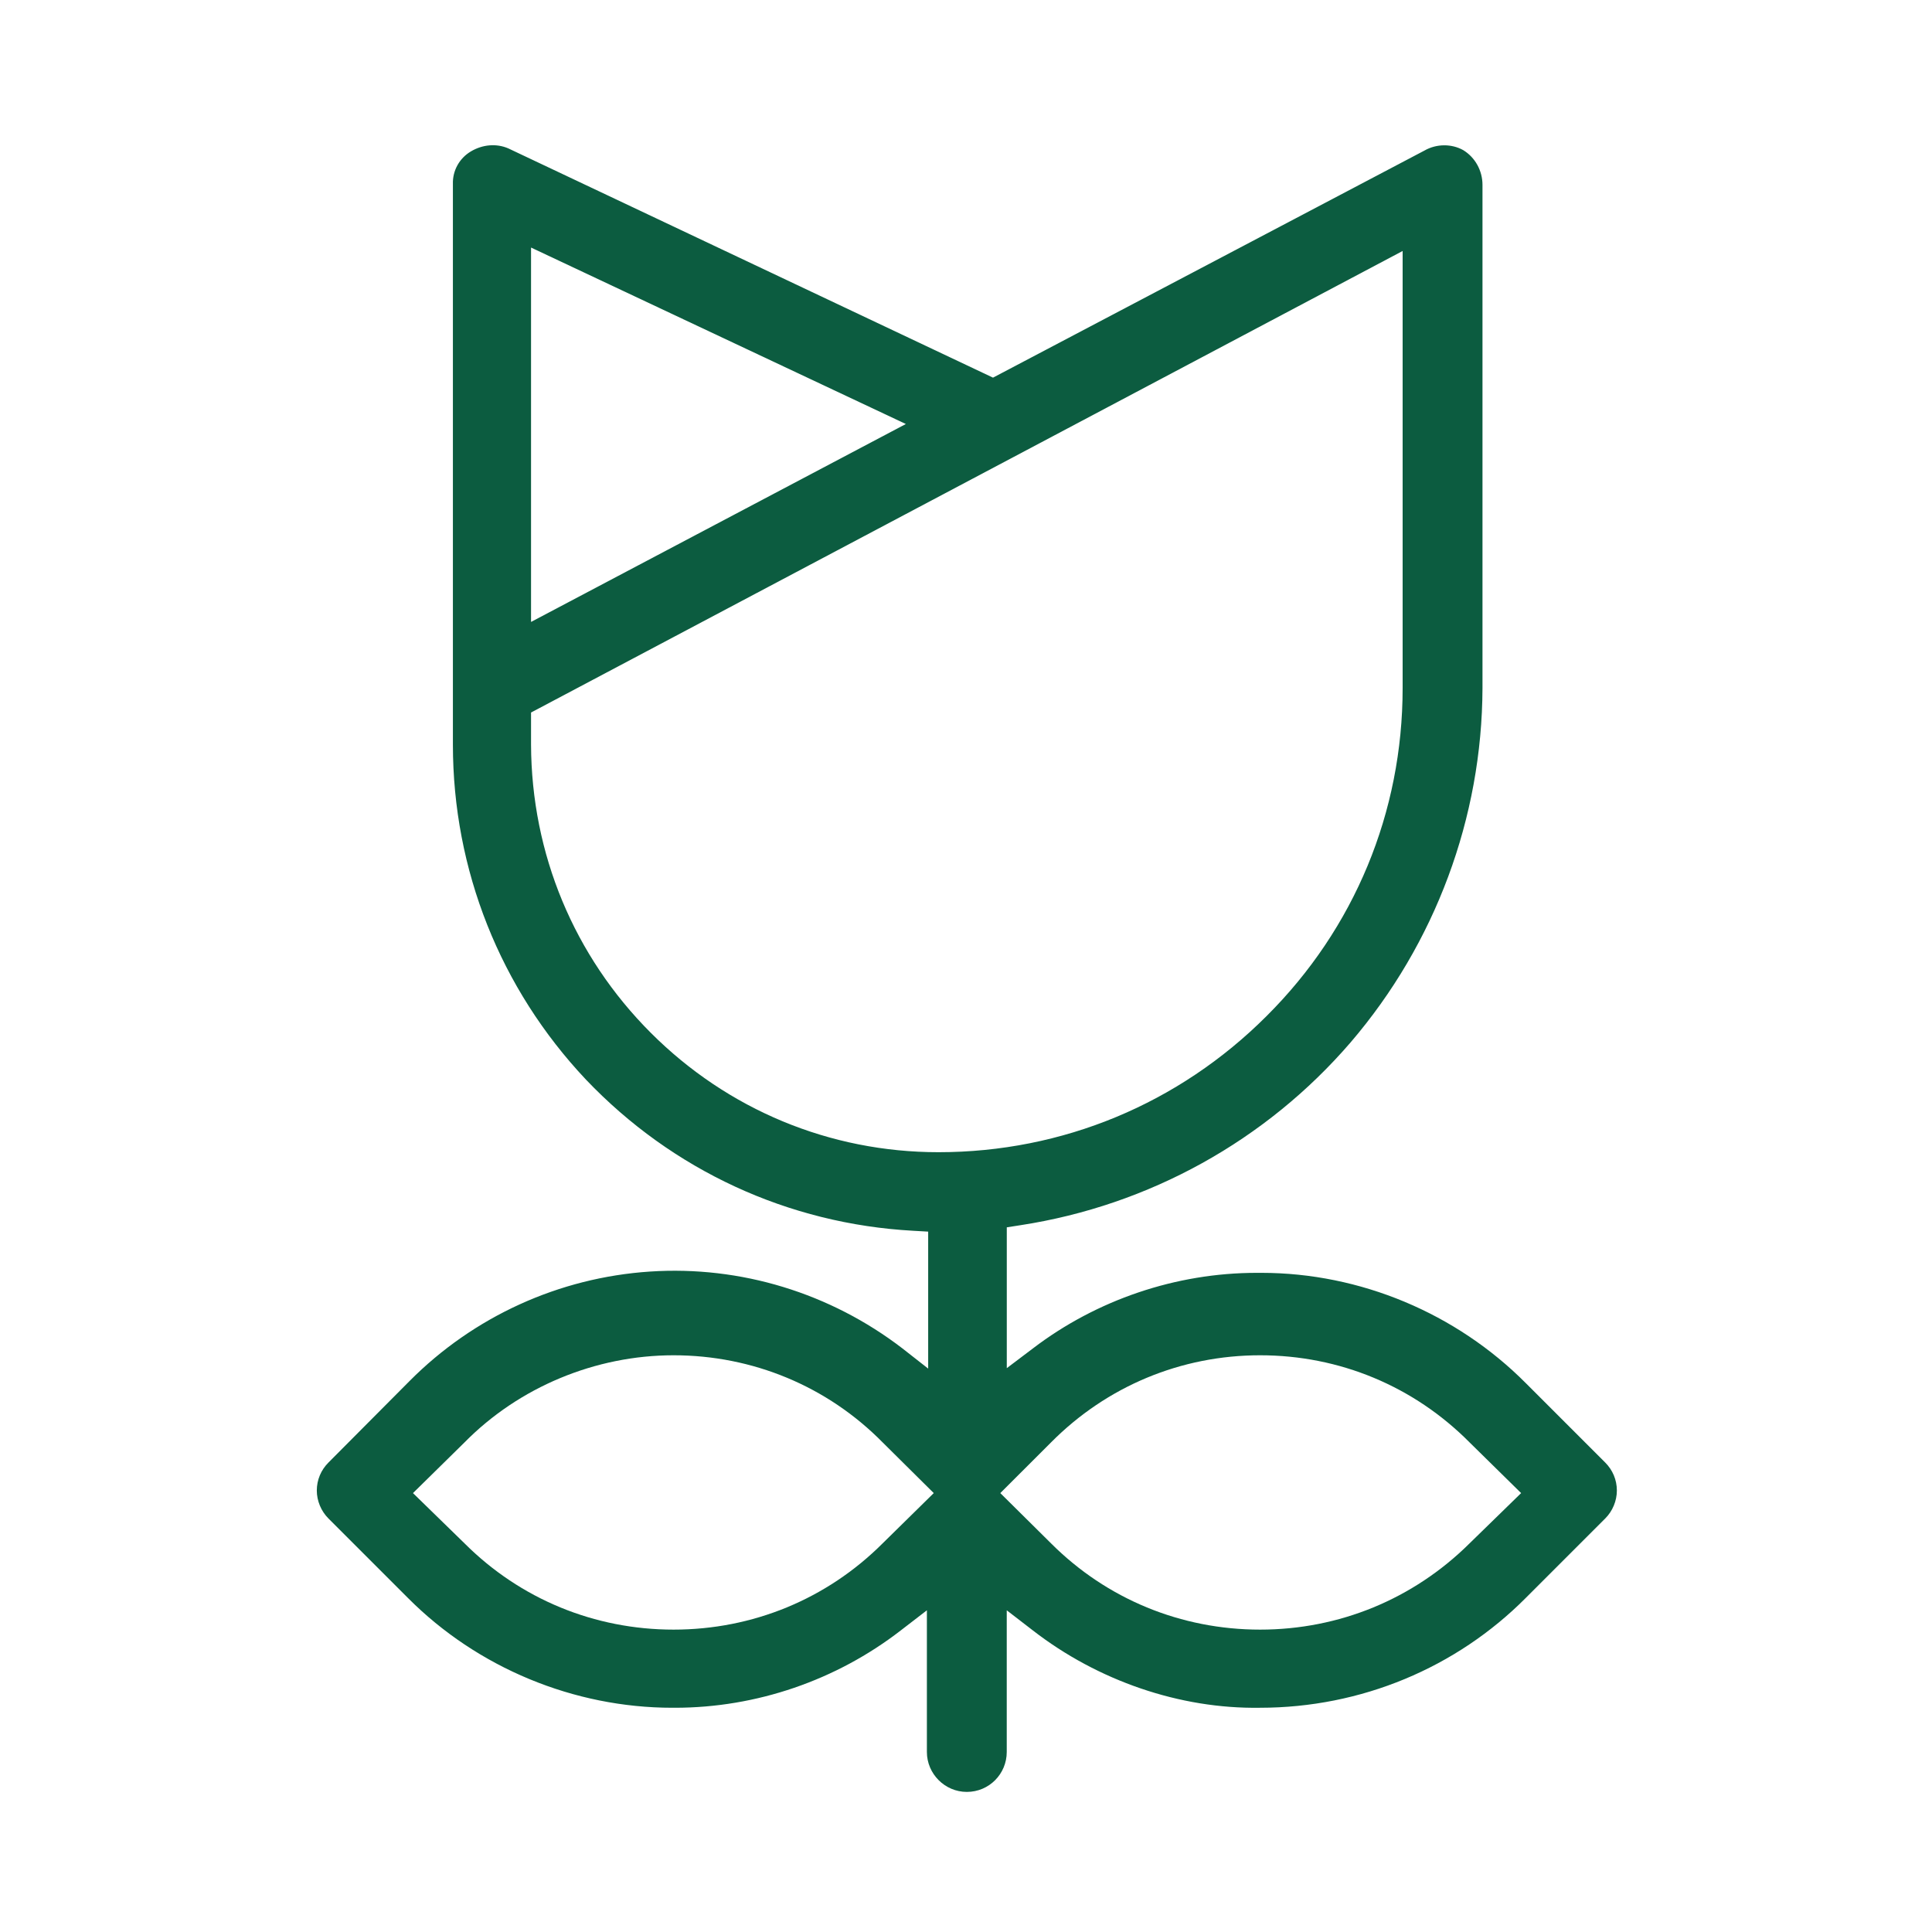 <svg width="45" height="45" viewBox="0 0 45 45" fill="none" xmlns="http://www.w3.org/2000/svg">
<path d="M37.39 34.067L35.54 32.217C33.92 30.587 31.68 29.647 29.38 29.647H29.27C27.39 29.647 25.54 30.277 24.059 31.407L23.45 31.867V28.587L23.77 28.537C26.76 28.077 29.49 26.567 31.46 24.277C33.43 21.977 34.52 19.047 34.53 16.027V4.306C34.53 3.976 34.36 3.666 34.08 3.496C33.81 3.346 33.46 3.346 33.18 3.506L23.129 8.796L11.839 3.456C11.559 3.336 11.239 3.366 10.969 3.526C10.699 3.686 10.539 3.976 10.549 4.286V17.346C10.549 20.256 11.649 23.027 13.649 25.147C15.659 27.257 18.359 28.507 21.269 28.667L21.619 28.687V31.877L21.019 31.407C19.339 30.117 17.249 29.477 15.139 29.617C13.019 29.757 11.029 30.667 9.539 32.167L7.649 34.067C7.479 34.237 7.379 34.467 7.379 34.717C7.379 34.957 7.479 35.197 7.649 35.367L9.499 37.217C11.119 38.847 13.369 39.777 15.659 39.777H15.719C17.619 39.777 19.479 39.137 20.979 37.977L21.589 37.507V40.807C21.589 41.317 22.009 41.737 22.519 41.737C23.039 41.737 23.449 41.317 23.449 40.807V37.507L24.059 37.977C25.569 39.147 27.48 39.807 29.349 39.777C31.7 39.777 33.92 38.847 35.54 37.217L37.39 35.367C37.56 35.197 37.66 34.957 37.66 34.717C37.66 34.467 37.56 34.237 37.39 34.067ZM12.369 5.766L21.099 9.876L12.369 14.486V5.766ZM20.559 35.947C19.259 37.247 17.529 37.957 15.689 37.957C13.849 37.957 12.119 37.247 10.819 35.947L9.619 34.777L10.819 33.597C12.089 32.307 13.869 31.567 15.689 31.567C17.529 31.567 19.269 32.287 20.559 33.597L21.749 34.777L20.559 35.947ZM21.859 26.837C19.329 26.837 16.949 25.847 15.159 24.057C13.369 22.267 12.379 19.887 12.369 17.346V16.596L32.67 5.846V16.027C32.67 18.917 31.55 21.627 29.5 23.667C27.46 25.707 24.75 26.837 21.859 26.837ZM34.23 35.947C32.92 37.247 31.19 37.957 29.35 37.957C27.51 37.957 25.779 37.247 24.48 35.947L23.299 34.777L24.48 33.597C25.779 32.287 27.51 31.567 29.35 31.567C31.2 31.567 32.93 32.287 34.23 33.597L35.43 34.777L34.23 35.947Z" fill="#0C5C40"/>
</svg>
